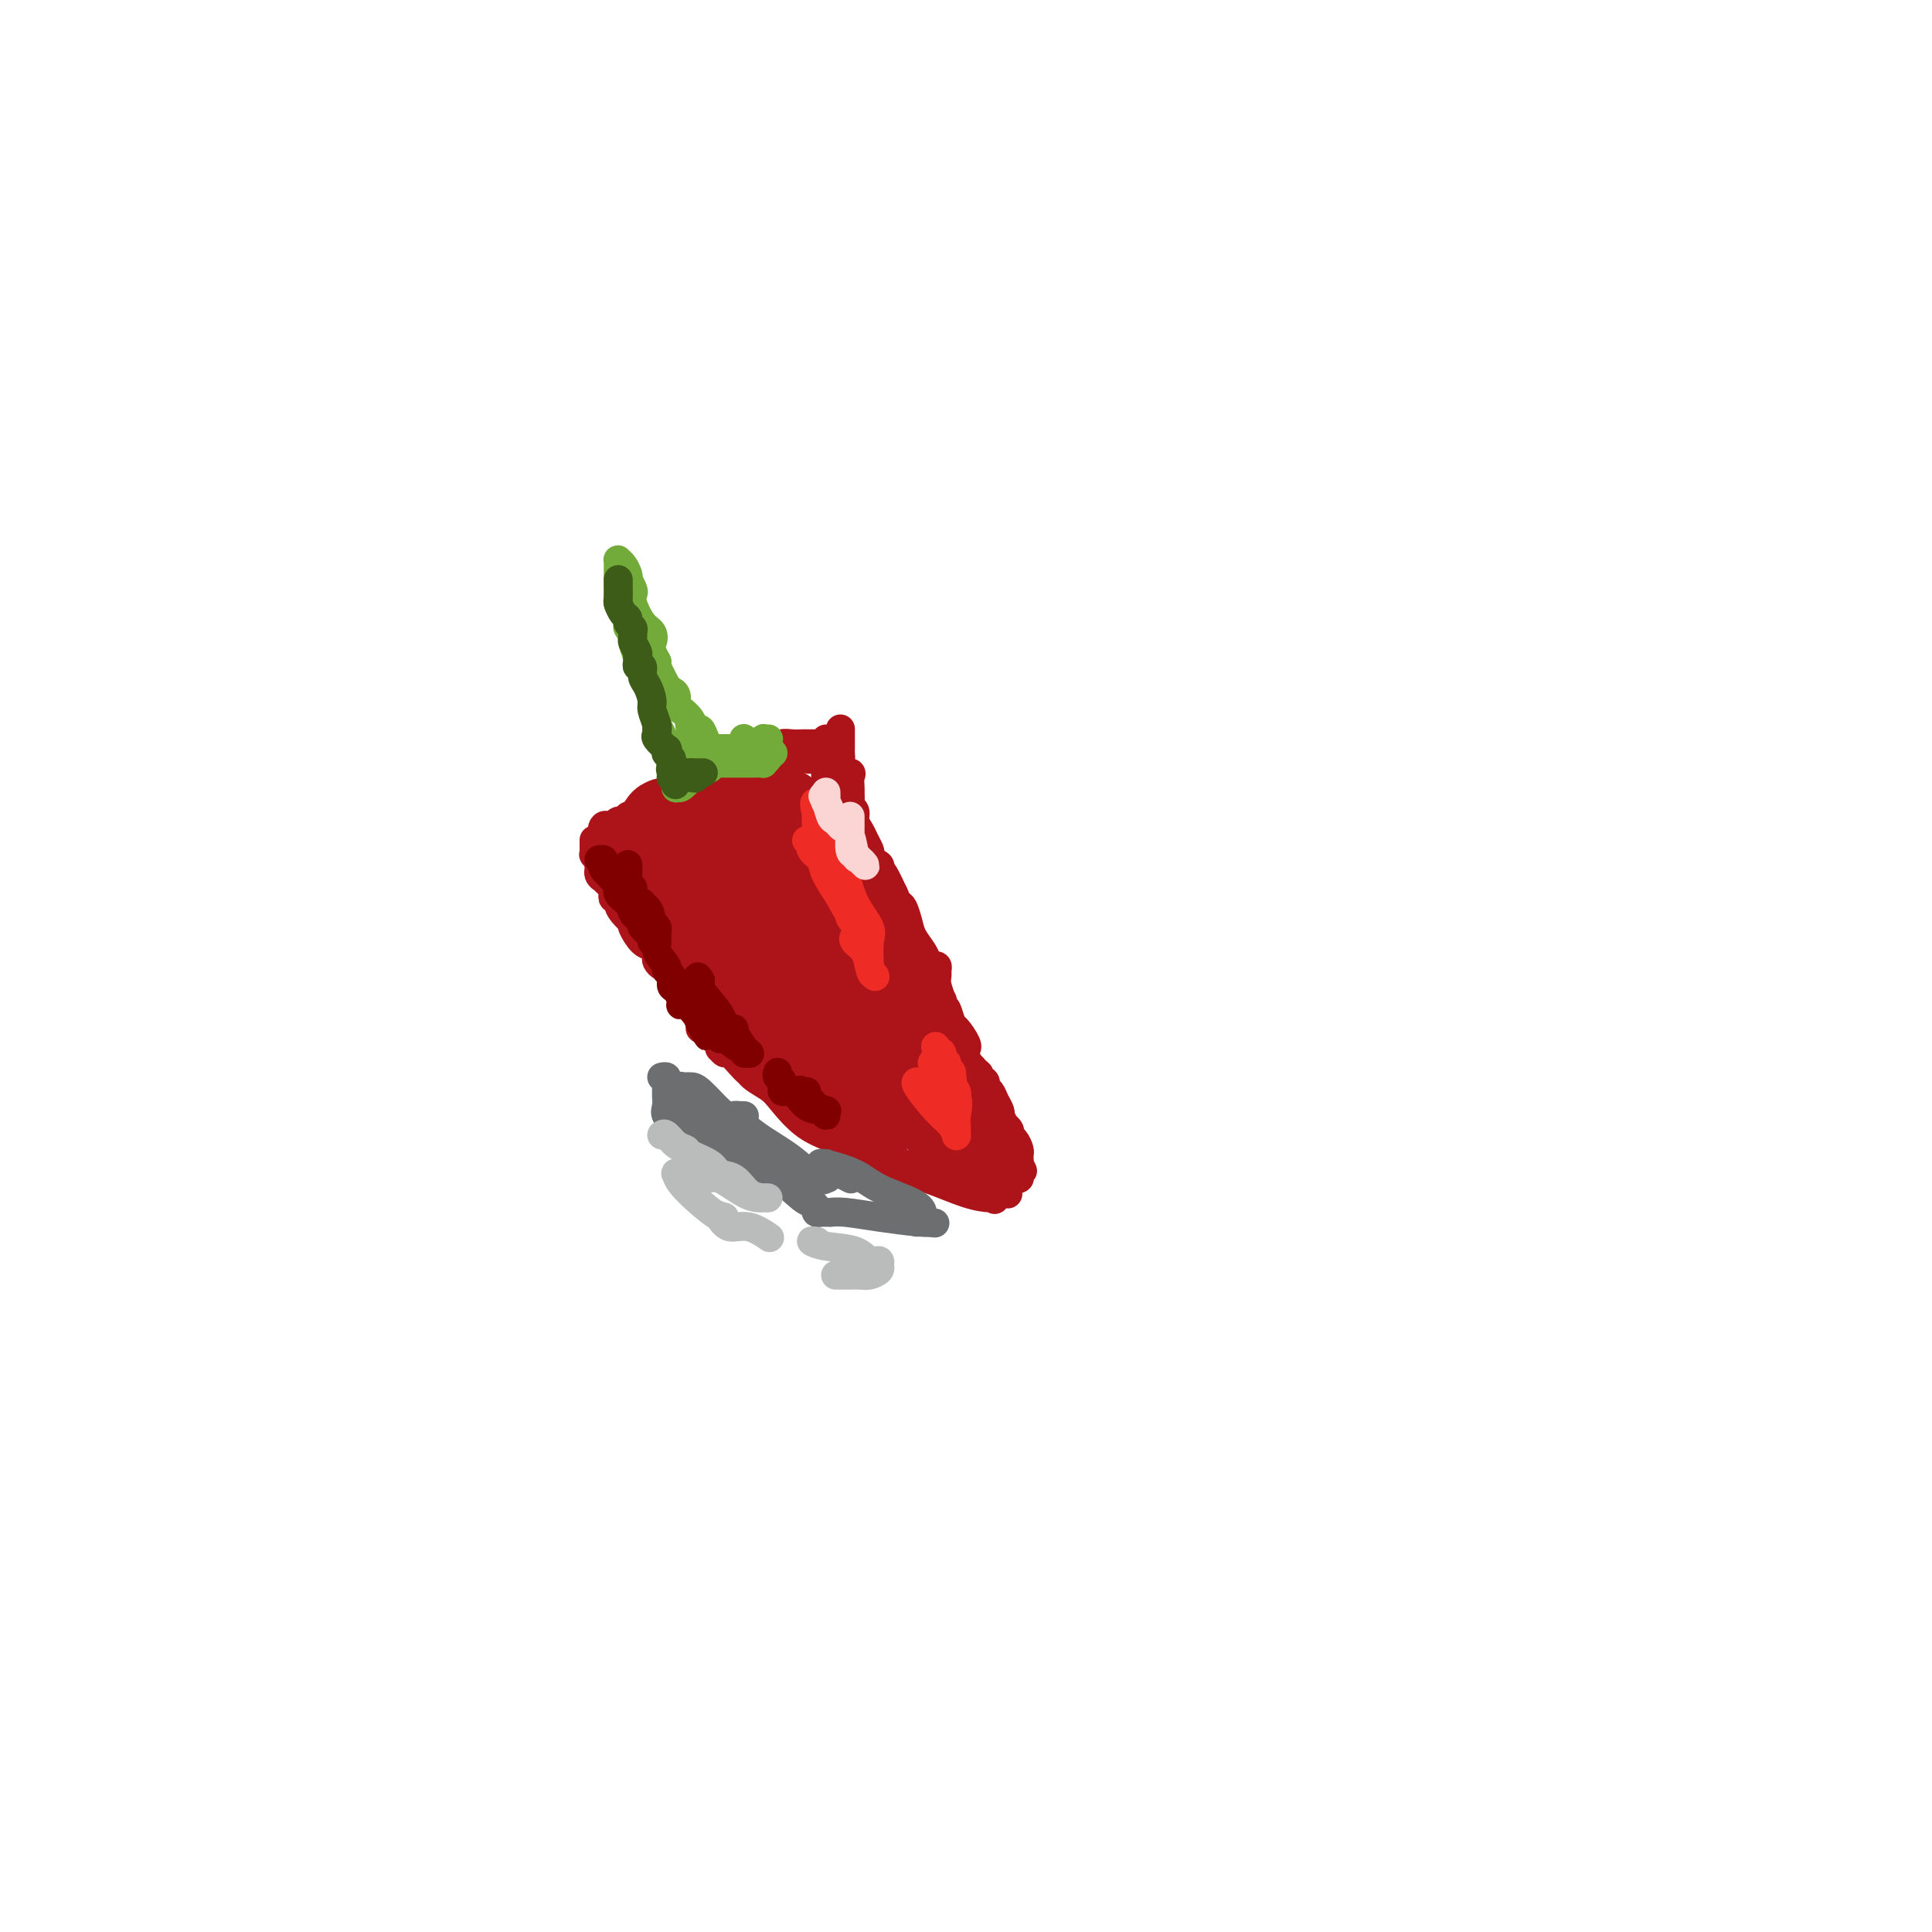 <svg viewBox='0 0 400 400' version='1.1' xmlns='http://www.w3.org/2000/svg' xmlns:xlink='http://www.w3.org/1999/xlink'><g fill='none' stroke='rgb(173,20,25)' stroke-width='6' stroke-linecap='round' stroke-linejoin='round'><path d='M127,176c-0.063,-0.720 -0.127,-1.441 0,-2c0.127,-0.559 0.444,-0.957 1,-1c0.556,-0.043 1.352,0.269 2,0c0.648,-0.269 1.147,-1.119 2,-2c0.853,-0.881 2.059,-1.794 3,-2c0.941,-0.206 1.616,0.295 2,0c0.384,-0.295 0.475,-1.384 1,-2c0.525,-0.616 1.482,-0.758 2,-1c0.518,-0.242 0.596,-0.585 1,-1c0.404,-0.415 1.134,-0.903 2,-1c0.866,-0.097 1.867,0.198 3,0c1.133,-0.198 2.397,-0.889 3,-1c0.603,-0.111 0.546,0.359 1,0c0.454,-0.359 1.419,-1.545 2,-2c0.581,-0.455 0.779,-0.177 1,0c0.221,0.177 0.467,0.255 1,0c0.533,-0.255 1.355,-0.843 2,-1c0.645,-0.157 1.115,0.115 2,0c0.885,-0.115 2.185,-0.619 3,-1c0.815,-0.381 1.146,-0.638 2,-1c0.854,-0.362 2.230,-0.828 3,-1c0.770,-0.172 0.934,-0.049 1,0c0.066,0.049 0.033,0.025 0,0'/><path d='M167,157c4.267,-1.244 1.933,-0.356 1,0c-0.933,0.356 -0.467,0.178 0,0'/><path d='M127,177c0.000,-0.172 0.001,-0.343 0,0c-0.001,0.343 -0.003,1.201 0,2c0.003,0.799 0.013,1.540 0,2c-0.013,0.460 -0.047,0.639 0,1c0.047,0.361 0.176,0.903 1,2c0.824,1.097 2.344,2.750 3,4c0.656,1.250 0.447,2.098 1,3c0.553,0.902 1.866,1.858 3,3c1.134,1.142 2.088,2.469 3,4c0.912,1.531 1.783,3.266 3,5c1.217,1.734 2.782,3.468 4,5c1.218,1.532 2.091,2.861 3,4c0.909,1.139 1.855,2.088 3,3c1.145,0.912 2.488,1.788 3,3c0.512,1.212 0.191,2.761 1,4c0.809,1.239 2.748,2.169 4,3c1.252,0.831 1.817,1.564 3,3c1.183,1.436 2.984,3.577 5,5c2.016,1.423 4.246,2.129 6,3c1.754,0.871 3.030,1.908 5,3c1.970,1.092 4.633,2.239 7,3c2.367,0.761 4.437,1.136 7,2c2.563,0.864 5.618,2.218 8,3c2.382,0.782 4.091,0.991 5,1c0.909,0.009 1.017,-0.183 1,0c-0.017,0.183 -0.158,0.742 0,0c0.158,-0.742 0.617,-2.783 0,-5c-0.617,-2.217 -2.308,-4.608 -4,-7'/><path d='M202,236c-0.500,-2.000 -0.250,-1.000 0,0'/><path d='M171,153c0.002,0.282 0.004,0.565 0,1c-0.004,0.435 -0.015,1.024 0,2c0.015,0.976 0.055,2.339 0,3c-0.055,0.661 -0.205,0.618 0,1c0.205,0.382 0.766,1.187 1,2c0.234,0.813 0.143,1.635 0,2c-0.143,0.365 -0.337,0.274 0,1c0.337,0.726 1.204,2.269 2,3c0.796,0.731 1.520,0.650 2,1c0.480,0.350 0.716,1.129 1,2c0.284,0.871 0.618,1.832 1,3c0.382,1.168 0.814,2.541 1,4c0.186,1.459 0.125,3.003 1,5c0.875,1.997 2.685,4.446 4,6c1.315,1.554 2.134,2.214 3,3c0.866,0.786 1.779,1.697 2,3c0.221,1.303 -0.249,2.997 0,4c0.249,1.003 1.218,1.314 2,2c0.782,0.686 1.378,1.745 2,3c0.622,1.255 1.271,2.705 2,4c0.729,1.295 1.540,2.437 2,4c0.460,1.563 0.570,3.549 1,5c0.430,1.451 1.180,2.366 2,3c0.820,0.634 1.711,0.986 2,2c0.289,1.014 -0.025,2.689 0,4c0.025,1.311 0.388,2.259 1,3c0.612,0.741 1.472,1.277 2,2c0.528,0.723 0.722,1.635 1,2c0.278,0.365 0.639,0.182 1,0'/><path d='M207,233c4.177,7.902 1.119,2.656 0,1c-1.119,-1.656 -0.300,0.276 0,1c0.300,0.724 0.080,0.239 0,0c-0.080,-0.239 -0.022,-0.233 0,0c0.022,0.233 0.006,0.694 0,1c-0.006,0.306 -0.002,0.459 0,1c0.002,0.541 0.000,1.472 0,2c-0.000,0.528 -0.000,0.653 0,1c0.000,0.347 0.000,0.916 0,1c-0.000,0.084 -0.000,-0.317 0,0c0.000,0.317 0.000,1.353 0,2c-0.000,0.647 -0.000,0.905 0,1c0.000,0.095 0.000,0.027 0,0c-0.000,-0.027 -0.000,-0.014 0,0'/><path d='M171,160c0.023,-0.035 0.045,-0.070 0,0c-0.045,0.070 -0.159,0.244 0,1c0.159,0.756 0.591,2.094 1,3c0.409,0.906 0.797,1.381 1,2c0.203,0.619 0.222,1.384 1,3c0.778,1.616 2.316,4.085 3,6c0.684,1.915 0.513,3.277 1,5c0.487,1.723 1.633,3.807 2,5c0.367,1.193 -0.046,1.496 0,2c0.046,0.504 0.551,1.210 1,2c0.449,0.790 0.841,1.664 1,2c0.159,0.336 0.085,0.136 0,0c-0.085,-0.136 -0.181,-0.206 0,0c0.181,0.206 0.639,0.689 1,1c0.361,0.311 0.625,0.451 1,1c0.375,0.549 0.860,1.507 1,2c0.140,0.493 -0.064,0.523 0,1c0.064,0.477 0.398,1.403 1,2c0.602,0.597 1.474,0.866 2,2c0.526,1.134 0.706,3.134 1,4c0.294,0.866 0.703,0.600 1,1c0.297,0.400 0.483,1.467 1,2c0.517,0.533 1.366,0.534 2,1c0.634,0.466 1.053,1.399 1,2c-0.053,0.601 -0.579,0.872 0,2c0.579,1.128 2.263,3.114 3,4c0.737,0.886 0.527,0.670 1,1c0.473,0.330 1.627,1.204 2,2c0.373,0.796 -0.036,1.513 0,2c0.036,0.487 0.518,0.743 1,1'/><path d='M201,222c3.316,5.344 1.607,2.205 1,1c-0.607,-1.205 -0.112,-0.475 0,0c0.112,0.475 -0.158,0.694 0,1c0.158,0.306 0.745,0.699 1,1c0.255,0.301 0.177,0.508 0,1c-0.177,0.492 -0.455,1.267 0,2c0.455,0.733 1.642,1.425 2,2c0.358,0.575 -0.114,1.033 0,2c0.114,0.967 0.815,2.443 1,3c0.185,0.557 -0.147,0.196 0,0c0.147,-0.196 0.772,-0.226 1,0c0.228,0.226 0.060,0.707 0,1c-0.060,0.293 -0.012,0.397 0,1c0.012,0.603 -0.011,1.706 0,2c0.011,0.294 0.055,-0.222 0,0c-0.055,0.222 -0.211,1.183 0,2c0.211,0.817 0.789,1.490 1,2c0.211,0.510 0.057,0.858 0,1c-0.057,0.142 -0.015,0.077 0,0c0.015,-0.077 0.004,-0.165 0,0c-0.004,0.165 -0.002,0.582 0,1'/><path d='M208,245c1.167,3.833 0.583,1.917 0,0'/><path d='M131,177c0.046,-0.166 0.091,-0.332 0,0c-0.091,0.332 -0.320,1.162 0,2c0.320,0.838 1.188,1.686 2,2c0.812,0.314 1.567,0.095 2,1c0.433,0.905 0.542,2.932 1,4c0.458,1.068 1.264,1.175 2,2c0.736,0.825 1.401,2.368 2,3c0.599,0.632 1.131,0.354 2,1c0.869,0.646 2.075,2.215 3,3c0.925,0.785 1.568,0.784 2,1c0.432,0.216 0.653,0.647 1,1c0.347,0.353 0.821,0.627 1,1c0.179,0.373 0.064,0.846 1,2c0.936,1.154 2.924,2.991 4,4c1.076,1.009 1.241,1.191 1,1c-0.241,-0.191 -0.887,-0.757 -1,-1c-0.113,-0.243 0.307,-0.165 -1,-2c-1.307,-1.835 -4.342,-5.583 -6,-8c-1.658,-2.417 -1.939,-3.504 -3,-5c-1.061,-1.496 -2.901,-3.403 -4,-5c-1.099,-1.597 -1.457,-2.885 -2,-4c-0.543,-1.115 -1.272,-2.058 -2,-3'/><path d='M136,177c-3.011,-4.117 -1.539,-0.908 -1,0c0.539,0.908 0.144,-0.484 0,-1c-0.144,-0.516 -0.037,-0.154 0,0c0.037,0.154 0.005,0.102 0,1c-0.005,0.898 0.016,2.748 1,5c0.984,2.252 2.932,4.906 4,7c1.068,2.094 1.257,3.628 2,5c0.743,1.372 2.039,2.584 3,4c0.961,1.416 1.586,3.038 2,4c0.414,0.962 0.618,1.263 1,2c0.382,0.737 0.941,1.909 1,3c0.059,1.091 -0.382,2.102 0,3c0.382,0.898 1.586,1.685 2,2c0.414,0.315 0.039,0.160 0,0c-0.039,-0.160 0.260,-0.323 0,-1c-0.260,-0.677 -1.079,-1.866 -2,-4c-0.921,-2.134 -1.943,-5.213 -4,-8c-2.057,-2.787 -5.149,-5.283 -7,-8c-1.851,-2.717 -2.460,-5.655 -3,-7c-0.540,-1.345 -1.011,-1.099 -1,-1c0.011,0.099 0.506,0.049 1,0'/><path d='M135,183c-2.448,-4.264 -0.568,-0.426 1,2c1.568,2.426 2.823,3.438 5,6c2.177,2.562 5.277,6.673 8,9c2.723,2.327 5.068,2.869 7,4c1.932,1.131 3.450,2.852 5,4c1.550,1.148 3.133,1.723 4,2c0.867,0.277 1.017,0.256 1,0c-0.017,-0.256 -0.201,-0.748 0,-1c0.201,-0.252 0.786,-0.263 1,-1c0.214,-0.737 0.058,-2.198 0,-3c-0.058,-0.802 -0.016,-0.943 0,-1c0.016,-0.057 0.008,-0.028 0,0'/></g>
<g fill='none' stroke='rgb(173,20,25)' stroke-width='20' stroke-linecap='round' stroke-linejoin='round'><path d='M162,172c0.058,-0.419 0.115,-0.838 0,-1c-0.115,-0.162 -0.403,-0.067 -1,0c-0.597,0.067 -1.504,0.107 -2,0c-0.496,-0.107 -0.579,-0.362 -1,0c-0.421,0.362 -1.178,1.341 -2,2c-0.822,0.659 -1.709,0.999 -2,1c-0.291,0.001 0.013,-0.337 0,0c-0.013,0.337 -0.344,1.348 -1,2c-0.656,0.652 -1.637,0.945 -2,1c-0.363,0.055 -0.107,-0.129 0,0c0.107,0.129 0.066,0.570 0,1c-0.066,0.430 -0.158,0.847 0,1c0.158,0.153 0.567,0.041 1,0c0.433,-0.041 0.890,-0.010 1,0c0.110,0.010 -0.128,0.000 0,0c0.128,-0.000 0.622,0.010 1,0c0.378,-0.010 0.639,-0.040 1,0c0.361,0.040 0.823,0.148 1,0c0.177,-0.148 0.068,-0.554 0,-1c-0.068,-0.446 -0.094,-0.931 0,-1c0.094,-0.069 0.307,0.280 0,0c-0.307,-0.280 -1.134,-1.188 -2,-2c-0.866,-0.812 -1.772,-1.526 -3,-2c-1.228,-0.474 -2.780,-0.707 -4,-1c-1.220,-0.293 -2.110,-0.647 -3,-1'/><path d='M144,171c-2.330,-0.602 -3.156,-0.106 -4,0c-0.844,0.106 -1.706,-0.176 -2,0c-0.294,0.176 -0.021,0.810 0,1c0.021,0.190 -0.211,-0.065 0,1c0.211,1.065 0.865,3.448 1,4c0.135,0.552 -0.248,-0.728 1,0c1.248,0.728 4.127,3.463 6,5c1.873,1.537 2.741,1.876 3,2c0.259,0.124 -0.089,0.033 0,0c0.089,-0.033 0.616,-0.009 1,0c0.384,0.009 0.625,0.002 1,0c0.375,-0.002 0.884,-0.001 1,0c0.116,0.001 -0.161,0.000 0,0c0.161,-0.000 0.760,-0.000 1,0c0.240,0.000 0.120,0.000 0,0'/><path d='M161,169c0.425,-0.003 0.849,-0.007 1,0c0.151,0.007 0.028,0.024 0,0c-0.028,-0.024 0.038,-0.091 0,0c-0.038,0.091 -0.179,0.339 0,1c0.179,0.661 0.677,1.733 1,3c0.323,1.267 0.471,2.727 1,4c0.529,1.273 1.438,2.360 2,5c0.562,2.640 0.778,6.834 1,9c0.222,2.166 0.451,2.305 1,3c0.549,0.695 1.417,1.948 2,3c0.583,1.052 0.880,1.904 1,3c0.120,1.096 0.062,2.435 0,3c-0.062,0.565 -0.128,0.354 0,1c0.128,0.646 0.450,2.148 1,3c0.550,0.852 1.328,1.055 2,2c0.672,0.945 1.236,2.634 2,4c0.764,1.366 1.726,2.410 2,3c0.274,0.590 -0.139,0.726 0,1c0.139,0.274 0.830,0.687 1,1c0.170,0.313 -0.181,0.527 0,1c0.181,0.473 0.895,1.204 2,2c1.105,0.796 2.601,1.656 3,2c0.399,0.344 -0.301,0.172 -1,0'/><path d='M183,223c1.635,2.431 0.224,0.507 -1,-1c-1.224,-1.507 -2.261,-2.598 -3,-4c-0.739,-1.402 -1.180,-3.114 -2,-4c-0.820,-0.886 -2.019,-0.946 -3,-2c-0.981,-1.054 -1.744,-3.101 -2,-4c-0.256,-0.899 -0.005,-0.649 0,-1c0.005,-0.351 -0.236,-1.302 -1,-2c-0.764,-0.698 -2.050,-1.144 -3,-2c-0.950,-0.856 -1.565,-2.123 -2,-3c-0.435,-0.877 -0.690,-1.363 -1,-2c-0.310,-0.637 -0.675,-1.424 -1,-2c-0.325,-0.576 -0.612,-0.942 -1,-1c-0.388,-0.058 -0.878,0.191 -1,0c-0.122,-0.191 0.125,-0.821 0,-1c-0.125,-0.179 -0.621,0.092 -1,0c-0.379,-0.092 -0.641,-0.547 -1,-1c-0.359,-0.453 -0.814,-0.903 -1,-1c-0.186,-0.097 -0.102,0.161 0,0c0.102,-0.161 0.224,-0.740 0,-1c-0.224,-0.260 -0.792,-0.199 -1,0c-0.208,0.199 -0.056,0.538 0,1c0.056,0.462 0.015,1.047 0,2c-0.015,0.953 -0.004,2.272 0,3c0.004,0.728 0.002,0.864 0,1'/><path d='M158,198c-0.220,1.095 -0.270,0.831 0,1c0.270,0.169 0.860,0.770 1,1c0.140,0.230 -0.169,0.089 0,0c0.169,-0.089 0.815,-0.125 1,0c0.185,0.125 -0.091,0.410 0,1c0.091,0.590 0.551,1.485 1,2c0.449,0.515 0.889,0.650 1,1c0.111,0.350 -0.106,0.915 0,1c0.106,0.085 0.535,-0.309 1,0c0.465,0.309 0.965,1.321 1,2c0.035,0.679 -0.397,1.026 0,1c0.397,-0.026 1.622,-0.424 2,0c0.378,0.424 -0.092,1.669 0,2c0.092,0.331 0.746,-0.253 1,0c0.254,0.253 0.107,1.342 0,2c-0.107,0.658 -0.174,0.883 0,1c0.174,0.117 0.589,0.125 1,0c0.411,-0.125 0.816,-0.382 1,0c0.184,0.382 0.146,1.405 0,2c-0.146,0.595 -0.399,0.764 0,1c0.399,0.236 1.449,0.540 2,1c0.551,0.460 0.603,1.076 1,2c0.397,0.924 1.140,2.156 2,3c0.860,0.844 1.839,1.298 3,2c1.161,0.702 2.505,1.650 3,2c0.495,0.350 0.141,0.100 0,0c-0.141,-0.100 -0.071,-0.050 0,0'/><path d='M180,226c3.423,4.152 0.982,0.532 0,-1c-0.982,-1.532 -0.503,-0.978 -1,-1c-0.497,-0.022 -1.970,-0.622 -3,-1c-1.030,-0.378 -1.619,-0.535 -2,-1c-0.381,-0.465 -0.555,-1.237 -1,-2c-0.445,-0.763 -1.162,-1.518 -2,-2c-0.838,-0.482 -1.798,-0.692 -2,-1c-0.202,-0.308 0.352,-0.713 0,-1c-0.352,-0.287 -1.612,-0.457 -2,-1c-0.388,-0.543 0.095,-1.459 0,-2c-0.095,-0.541 -0.767,-0.707 -1,-1c-0.233,-0.293 -0.028,-0.712 0,-1c0.028,-0.288 -0.121,-0.446 -1,-1c-0.879,-0.554 -2.487,-1.506 -3,-2c-0.513,-0.494 0.070,-0.531 0,-1c-0.070,-0.469 -0.793,-1.370 -1,-2c-0.207,-0.630 0.102,-0.989 0,-1c-0.102,-0.011 -0.615,0.327 -1,0c-0.385,-0.327 -0.642,-1.319 -1,-2c-0.358,-0.681 -0.817,-1.052 -1,-1c-0.183,0.052 -0.092,0.526 0,1'/><path d='M158,202c-3.434,-3.719 -1.018,-1.017 0,1c1.018,2.017 0.639,3.348 1,4c0.361,0.652 1.464,0.623 2,1c0.536,0.377 0.507,1.158 1,2c0.493,0.842 1.508,1.745 2,2c0.492,0.255 0.459,-0.139 1,0c0.541,0.139 1.654,0.811 2,1c0.346,0.189 -0.076,-0.103 0,0c0.076,0.103 0.650,0.602 1,1c0.350,0.398 0.476,0.694 1,1c0.524,0.306 1.446,0.622 2,1c0.554,0.378 0.740,0.819 1,1c0.260,0.181 0.596,0.104 1,0c0.404,-0.104 0.878,-0.234 1,0c0.122,0.234 -0.107,0.833 0,1c0.107,0.167 0.550,-0.099 1,0c0.450,0.099 0.908,0.562 1,1c0.092,0.438 -0.182,0.849 0,1c0.182,0.151 0.818,0.041 1,0c0.182,-0.041 -0.091,-0.012 0,0c0.091,0.012 0.545,0.006 1,0'/><path d='M178,220c2.331,1.226 1.157,0.292 1,0c-0.157,-0.292 0.701,0.057 1,0c0.299,-0.057 0.039,-0.520 0,-1c-0.039,-0.480 0.144,-0.978 0,-2c-0.144,-1.022 -0.616,-2.569 -1,-4c-0.384,-1.431 -0.680,-2.746 -1,-4c-0.320,-1.254 -0.664,-2.447 -1,-4c-0.336,-1.553 -0.663,-3.467 -1,-5c-0.337,-1.533 -0.683,-2.685 -1,-4c-0.317,-1.315 -0.606,-2.793 -1,-4c-0.394,-1.207 -0.892,-2.142 -1,-3c-0.108,-0.858 0.173,-1.639 0,-2c-0.173,-0.361 -0.801,-0.301 -1,0c-0.199,0.301 0.029,0.844 0,1c-0.029,0.156 -0.316,-0.073 0,1c0.316,1.073 1.233,3.450 2,5c0.767,1.550 1.383,2.275 2,3'/><path d='M176,197c0.719,1.829 1.016,2.400 1,3c-0.016,0.600 -0.346,1.228 0,2c0.346,0.772 1.368,1.688 2,2c0.632,0.312 0.873,0.020 1,0c0.127,-0.020 0.141,0.233 0,1c-0.141,0.767 -0.437,2.048 0,3c0.437,0.952 1.607,1.574 2,2c0.393,0.426 0.011,0.655 0,1c-0.011,0.345 0.351,0.804 1,1c0.649,0.196 1.585,0.129 2,1c0.415,0.871 0.310,2.681 1,4c0.690,1.319 2.174,2.146 3,3c0.826,0.854 0.995,1.734 1,2c0.005,0.266 -0.152,-0.082 0,0c0.152,0.082 0.614,0.596 1,1c0.386,0.404 0.696,0.699 1,1c0.304,0.301 0.600,0.608 1,1c0.400,0.392 0.903,0.869 1,1c0.097,0.131 -0.212,-0.084 0,0c0.212,0.084 0.943,0.466 1,1c0.057,0.534 -0.562,1.221 0,2c0.562,0.779 2.303,1.651 3,2c0.697,0.349 0.348,0.174 0,0'/></g>
<g fill='none' stroke='rgb(173,20,25)' stroke-width='6' stroke-linecap='round' stroke-linejoin='round'><path d='M162,212c-0.014,-0.008 -0.027,-0.016 0,0c0.027,0.016 0.095,0.055 0,0c-0.095,-0.055 -0.351,-0.205 -1,0c-0.649,0.205 -1.690,0.766 -2,1c-0.310,0.234 0.112,0.143 0,0c-0.112,-0.143 -0.759,-0.337 -1,0c-0.241,0.337 -0.076,1.203 0,2c0.076,0.797 0.063,1.523 0,2c-0.063,0.477 -0.175,0.706 0,1c0.175,0.294 0.635,0.653 1,1c0.365,0.347 0.633,0.682 1,1c0.367,0.318 0.834,0.620 1,1c0.166,0.380 0.031,0.838 0,1c-0.031,0.162 0.043,0.028 0,0c-0.043,-0.028 -0.202,0.049 0,0c0.202,-0.049 0.764,-0.223 1,0c0.236,0.223 0.146,0.843 0,1c-0.146,0.157 -0.347,-0.150 0,0c0.347,0.150 1.242,0.757 2,1c0.758,0.243 1.379,0.121 2,0'/><path d='M166,224c1.173,1.326 0.105,1.141 0,1c-0.105,-0.141 0.752,-0.238 1,0c0.248,0.238 -0.114,0.813 0,1c0.114,0.187 0.703,-0.012 1,0c0.297,0.012 0.300,0.236 1,1c0.700,0.764 2.096,2.069 3,3c0.904,0.931 1.316,1.488 2,2c0.684,0.512 1.640,0.977 2,1c0.360,0.023 0.125,-0.397 0,0c-0.125,0.397 -0.140,1.612 0,2c0.140,0.388 0.436,-0.050 1,0c0.564,0.050 1.397,0.588 2,1c0.603,0.412 0.975,0.697 1,1c0.025,0.303 -0.296,0.625 0,1c0.296,0.375 1.209,0.804 2,1c0.791,0.196 1.458,0.161 2,0c0.542,-0.161 0.958,-0.446 1,0c0.042,0.446 -0.291,1.622 0,2c0.291,0.378 1.205,-0.043 2,0c0.795,0.043 1.470,0.551 2,1c0.530,0.449 0.916,0.838 1,1c0.084,0.162 -0.132,0.095 0,0c0.132,-0.095 0.612,-0.218 2,0c1.388,0.218 3.682,0.777 5,1c1.318,0.223 1.659,0.112 2,0'/><path d='M199,244c2.893,0.773 1.626,0.205 1,0c-0.626,-0.205 -0.610,-0.046 0,0c0.610,0.046 1.814,-0.021 2,0c0.186,0.021 -0.647,0.130 -1,0c-0.353,-0.130 -0.225,-0.499 -1,-1c-0.775,-0.501 -2.453,-1.136 -4,-2c-1.547,-0.864 -2.964,-1.958 -4,-3c-1.036,-1.042 -1.692,-2.030 -3,-3c-1.308,-0.970 -3.268,-1.920 -5,-3c-1.732,-1.080 -3.236,-2.291 -4,-3c-0.764,-0.709 -0.790,-0.917 -1,-1c-0.210,-0.083 -0.605,-0.042 -1,0'/><path d='M178,228c-3.765,-2.539 -1.178,-0.887 0,0c1.178,0.887 0.946,1.008 1,1c0.054,-0.008 0.393,-0.146 1,0c0.607,0.146 1.483,0.575 2,1c0.517,0.425 0.675,0.846 1,1c0.325,0.154 0.818,0.041 1,0c0.182,-0.041 0.052,-0.012 0,0c-0.052,0.012 -0.026,0.006 0,0'/><path d='M174,151c-0.000,0.024 -0.000,0.048 0,0c0.000,-0.048 0.000,-0.167 0,0c-0.000,0.167 -0.000,0.622 0,1c0.000,0.378 0.001,0.681 0,1c-0.001,0.319 -0.002,0.653 0,1c0.002,0.347 0.008,0.705 0,1c-0.008,0.295 -0.030,0.526 0,1c0.030,0.474 0.113,1.191 0,2c-0.113,0.809 -0.423,1.709 0,2c0.423,0.291 1.577,-0.029 2,0c0.423,0.029 0.114,0.407 0,1c-0.114,0.593 -0.031,1.402 0,2c0.031,0.598 0.012,0.986 0,1c-0.012,0.014 -0.018,-0.344 0,0c0.018,0.344 0.060,1.391 0,2c-0.060,0.609 -0.224,0.782 0,1c0.224,0.218 0.834,0.482 1,1c0.166,0.518 -0.113,1.291 0,2c0.113,0.709 0.617,1.356 1,2c0.383,0.644 0.646,1.286 1,2c0.354,0.714 0.799,1.502 1,2c0.201,0.498 0.158,0.708 0,1c-0.158,0.292 -0.433,0.668 0,1c0.433,0.332 1.572,0.622 2,1c0.428,0.378 0.146,0.844 0,1c-0.146,0.156 -0.155,0.004 0,0c0.155,-0.004 0.473,0.142 1,1c0.527,0.858 1.264,2.429 2,4'/><path d='M185,185c1.189,2.492 0.163,1.223 0,1c-0.163,-0.223 0.537,0.601 1,1c0.463,0.399 0.687,0.372 1,1c0.313,0.628 0.713,1.909 1,3c0.287,1.091 0.459,1.990 1,3c0.541,1.010 1.451,2.130 2,3c0.549,0.870 0.736,1.490 1,2c0.264,0.510 0.606,0.912 1,1c0.394,0.088 0.841,-0.137 1,0c0.159,0.137 0.029,0.634 0,1c-0.029,0.366 0.044,0.599 0,1c-0.044,0.401 -0.205,0.970 0,2c0.205,1.030 0.776,2.522 1,3c0.224,0.478 0.100,-0.057 0,0c-0.100,0.057 -0.177,0.705 0,1c0.177,0.295 0.608,0.237 1,1c0.392,0.763 0.747,2.347 1,3c0.253,0.653 0.406,0.376 1,1c0.594,0.624 1.629,2.148 2,3c0.371,0.852 0.079,1.033 0,1c-0.079,-0.033 0.056,-0.278 0,0c-0.056,0.278 -0.302,1.079 0,2c0.302,0.921 1.151,1.960 2,3'/><path d='M202,222c2.874,5.963 1.558,2.371 1,1c-0.558,-1.371 -0.357,-0.519 0,0c0.357,0.519 0.870,0.706 1,1c0.130,0.294 -0.123,0.696 0,1c0.123,0.304 0.620,0.510 1,1c0.380,0.490 0.642,1.263 1,2c0.358,0.737 0.813,1.436 1,2c0.187,0.564 0.107,0.991 0,1c-0.107,0.009 -0.240,-0.401 0,0c0.240,0.401 0.852,1.612 1,2c0.148,0.388 -0.167,-0.047 0,0c0.167,0.047 0.815,0.577 1,1c0.185,0.423 -0.094,0.741 0,1c0.094,0.259 0.561,0.461 1,1c0.439,0.539 0.850,1.415 1,2c0.150,0.585 0.040,0.878 0,1c-0.040,0.122 -0.011,0.074 0,0c0.011,-0.074 0.003,-0.174 0,0c-0.003,0.174 -0.001,0.621 0,1c0.001,0.379 0.000,0.689 0,1'/><path d='M211,241c1.391,2.891 0.369,0.617 0,0c-0.369,-0.617 -0.084,0.423 0,1c0.084,0.577 -0.033,0.690 0,1c0.033,0.310 0.215,0.815 0,1c-0.215,0.185 -0.827,0.050 -1,0c-0.173,-0.050 0.094,-0.013 0,0c-0.094,0.013 -0.547,0.004 -1,0c-0.453,-0.004 -0.905,-0.001 -1,0c-0.095,0.001 0.167,0.000 0,0c-0.167,-0.000 -0.762,-0.000 -1,0c-0.238,0.000 -0.119,0.000 0,0'/><path d='M207,244c-0.494,0.463 0.271,0.121 0,0c-0.271,-0.121 -1.579,-0.022 -2,0c-0.421,0.022 0.045,-0.033 0,0c-0.045,0.033 -0.600,0.153 -1,0c-0.400,-0.153 -0.646,-0.580 -1,-1c-0.354,-0.420 -0.815,-0.834 -1,-1c-0.185,-0.166 -0.092,-0.083 0,0'/><path d='M123,174c0.000,-0.080 0.000,-0.161 0,0c-0.000,0.161 -0.001,0.563 0,1c0.001,0.437 0.004,0.907 0,1c-0.004,0.093 -0.016,-0.193 0,0c0.016,0.193 0.061,0.865 0,1c-0.061,0.135 -0.227,-0.266 0,0c0.227,0.266 0.848,1.199 1,2c0.152,0.801 -0.166,1.472 0,2c0.166,0.528 0.815,0.915 1,1c0.185,0.085 -0.095,-0.131 0,0c0.095,0.131 0.565,0.609 1,1c0.435,0.391 0.834,0.696 1,1c0.166,0.304 0.099,0.609 0,1c-0.099,0.391 -0.229,0.869 0,1c0.229,0.131 0.818,-0.084 1,0c0.182,0.084 -0.044,0.468 0,1c0.044,0.532 0.357,1.211 1,2c0.643,0.789 1.615,1.689 2,2c0.385,0.311 0.184,0.034 0,0c-0.184,-0.034 -0.350,0.176 0,1c0.350,0.824 1.217,2.262 2,3c0.783,0.738 1.481,0.776 2,1c0.519,0.224 0.859,0.633 1,1c0.141,0.367 0.084,0.693 0,1c-0.084,0.307 -0.195,0.597 0,1c0.195,0.403 0.696,0.920 1,1c0.304,0.080 0.411,-0.278 1,0c0.589,0.278 1.658,1.190 2,2c0.342,0.810 -0.045,1.517 0,2c0.045,0.483 0.523,0.741 1,1'/><path d='M141,205c2.566,3.587 0.480,0.553 0,0c-0.480,-0.553 0.646,1.375 1,2c0.354,0.625 -0.063,-0.054 0,0c0.063,0.054 0.605,0.840 1,1c0.395,0.160 0.641,-0.307 1,0c0.359,0.307 0.830,1.387 1,2c0.170,0.613 0.038,0.758 0,1c-0.038,0.242 0.018,0.580 0,1c-0.018,0.420 -0.111,0.920 0,1c0.111,0.080 0.425,-0.262 1,0c0.575,0.262 1.410,1.126 2,2c0.590,0.874 0.934,1.756 1,2c0.066,0.244 -0.147,-0.151 0,0c0.147,0.151 0.655,0.850 1,1c0.345,0.150 0.526,-0.247 1,0c0.474,0.247 1.241,1.138 2,2c0.759,0.862 1.509,1.694 2,2c0.491,0.306 0.723,0.086 1,0c0.277,-0.086 0.598,-0.037 1,0c0.402,0.037 0.886,0.062 1,0c0.114,-0.062 -0.141,-0.213 0,0c0.141,0.213 0.677,0.789 2,1c1.323,0.211 3.433,0.057 5,0c1.567,-0.057 2.591,-0.016 3,0c0.409,0.016 0.205,0.008 0,0'/><path d='M127,171c-0.326,0.039 -0.652,0.078 -1,0c-0.348,-0.078 -0.717,-0.274 -1,0c-0.283,0.274 -0.479,1.017 0,1c0.479,-0.017 1.634,-0.793 2,-1c0.366,-0.207 -0.058,0.155 0,0c0.058,-0.155 0.598,-0.826 1,-1c0.402,-0.174 0.665,0.150 1,0c0.335,-0.150 0.741,-0.774 1,-1c0.259,-0.226 0.372,-0.054 1,0c0.628,0.054 1.769,-0.010 2,0c0.231,0.010 -0.450,0.093 0,0c0.450,-0.093 2.032,-0.363 3,-1c0.968,-0.637 1.323,-1.642 2,-2c0.677,-0.358 1.678,-0.068 2,0c0.322,0.068 -0.033,-0.087 0,0c0.033,0.087 0.456,0.416 1,0c0.544,-0.416 1.210,-1.575 2,-2c0.790,-0.425 1.703,-0.114 2,0c0.297,0.114 -0.024,0.030 0,0c0.024,-0.030 0.391,-0.008 1,0c0.609,0.008 1.460,0.002 2,0c0.540,-0.002 0.770,-0.001 1,0'/><path d='M149,164c3.525,-1.309 1.337,-1.083 1,-1c-0.337,0.083 1.179,0.022 2,0c0.821,-0.022 0.949,-0.006 1,0c0.051,0.006 0.026,0.003 0,0'/><path d='M169,154c-0.328,-0.001 -0.656,-0.001 -1,0c-0.344,0.001 -0.705,0.004 -1,0c-0.295,-0.004 -0.526,-0.015 -1,0c-0.474,0.015 -1.193,0.055 -2,0c-0.807,-0.055 -1.704,-0.207 -2,0c-0.296,0.207 0.008,0.773 0,1c-0.008,0.227 -0.328,0.116 -1,0c-0.672,-0.116 -1.696,-0.237 -2,0c-0.304,0.237 0.112,0.832 0,1c-0.112,0.168 -0.751,-0.091 -1,0c-0.249,0.091 -0.108,0.532 0,1c0.108,0.468 0.183,0.961 0,1c-0.183,0.039 -0.624,-0.378 -1,0c-0.376,0.378 -0.688,1.552 -1,2c-0.312,0.448 -0.623,0.171 -1,0c-0.377,-0.171 -0.820,-0.235 -1,0c-0.180,0.235 -0.097,0.771 0,1c0.097,0.229 0.208,0.152 0,0c-0.208,-0.152 -0.735,-0.381 -1,0c-0.265,0.381 -0.267,1.370 -1,2c-0.733,0.630 -2.197,0.900 -3,1c-0.803,0.100 -0.944,0.028 -1,0c-0.056,-0.028 -0.028,-0.014 0,0'/><path d='M140,186c0.002,-0.138 0.005,-0.276 0,0c-0.005,0.276 -0.016,0.967 0,2c0.016,1.033 0.059,2.407 1,4c0.941,1.593 2.780,3.404 4,5c1.220,1.596 1.821,2.978 3,5c1.179,2.022 2.937,4.684 4,6c1.063,1.316 1.431,1.284 2,2c0.569,0.716 1.340,2.178 2,3c0.660,0.822 1.210,1.005 2,2c0.790,0.995 1.820,2.803 3,4c1.180,1.197 2.510,1.784 3,2c0.490,0.216 0.140,0.062 0,0c-0.140,-0.062 -0.070,-0.031 0,0'/></g>
<g fill='none' stroke='rgb(238,43,36)' stroke-width='6' stroke-linecap='round' stroke-linejoin='round'><path d='M167,174c0.509,-0.156 1.019,-0.312 1,0c-0.019,0.312 -0.566,1.094 0,2c0.566,0.906 2.247,1.938 3,3c0.753,1.062 0.579,2.154 1,3c0.421,0.846 1.436,1.446 2,2c0.564,0.554 0.676,1.062 1,2c0.324,0.938 0.861,2.308 1,3c0.139,0.692 -0.119,0.707 0,1c0.119,0.293 0.615,0.863 1,1c0.385,0.137 0.659,-0.160 1,0c0.341,0.160 0.750,0.777 1,1c0.250,0.223 0.341,0.053 0,0c-0.341,-0.053 -1.114,0.012 -2,-1c-0.886,-1.012 -1.883,-3.099 -3,-5c-1.117,-1.901 -2.352,-3.614 -3,-5c-0.648,-1.386 -0.710,-2.446 -1,-3c-0.290,-0.554 -0.810,-0.603 -1,-1c-0.190,-0.397 -0.051,-1.143 0,-2c0.051,-0.857 0.014,-1.826 0,-2c-0.014,-0.174 -0.004,0.448 0,0c0.004,-0.448 0.001,-1.967 0,-3c-0.001,-1.033 -0.000,-1.581 0,-2c0.000,-0.419 0.000,-0.710 0,-1'/><path d='M169,167c-0.433,-1.953 -0.515,0.163 0,1c0.515,0.837 1.626,0.395 2,1c0.374,0.605 0.009,2.258 0,3c-0.009,0.742 0.337,0.573 1,1c0.663,0.427 1.642,1.449 2,2c0.358,0.551 0.095,0.632 0,1c-0.095,0.368 -0.023,1.023 0,1c0.023,-0.023 -0.003,-0.724 0,-1c0.003,-0.276 0.037,-0.128 0,0c-0.037,0.128 -0.143,0.234 0,1c0.143,0.766 0.536,2.191 1,4c0.464,1.809 1.001,4.000 2,6c0.999,2.000 2.461,3.808 3,5c0.539,1.192 0.154,1.769 0,3c-0.154,1.231 -0.077,3.115 0,5'/><path d='M180,200c0.212,1.669 0.743,1.842 1,2c0.257,0.158 0.240,0.301 0,0c-0.240,-0.301 -0.702,-1.047 -1,-2c-0.298,-0.953 -0.434,-2.112 -1,-3c-0.566,-0.888 -1.564,-1.506 -2,-2c-0.436,-0.494 -0.310,-0.864 0,-1c0.310,-0.136 0.803,-0.039 1,0c0.197,0.039 0.099,0.019 0,0'/><path d='M190,224c0.099,0.019 0.198,0.037 0,0c-0.198,-0.037 -0.694,-0.130 0,1c0.694,1.130 2.578,3.481 4,5c1.422,1.519 2.381,2.204 3,3c0.619,0.796 0.897,1.701 1,2c0.103,0.299 0.030,-0.010 0,0c-0.030,0.010 -0.019,0.337 0,0c0.019,-0.337 0.045,-1.340 0,-2c-0.045,-0.660 -0.160,-0.976 0,-2c0.160,-1.024 0.596,-2.754 0,-4c-0.596,-1.246 -2.225,-2.007 -3,-3c-0.775,-0.993 -0.697,-2.217 -1,-3c-0.303,-0.783 -0.985,-1.126 -1,-1c-0.015,0.126 0.639,0.722 1,1c0.361,0.278 0.429,0.237 1,1c0.571,0.763 1.646,2.330 2,3c0.354,0.670 -0.013,0.442 0,0c0.013,-0.442 0.406,-1.098 0,-2c-0.406,-0.902 -1.609,-2.051 -2,-3c-0.391,-0.949 0.031,-1.700 0,-2c-0.031,-0.300 -0.516,-0.150 -1,0'/><path d='M194,218c-0.507,-2.446 -0.275,-1.059 0,0c0.275,1.059 0.595,1.792 1,2c0.405,0.208 0.897,-0.110 1,0c0.103,0.110 -0.183,0.646 0,1c0.183,0.354 0.833,0.526 1,1c0.167,0.474 -0.151,1.251 0,2c0.151,0.749 0.771,1.471 1,2c0.229,0.529 0.065,0.865 0,1c-0.065,0.135 -0.033,0.067 0,0'/></g>
<g fill='none' stroke='rgb(115,171,58)' stroke-width='6' stroke-linecap='round' stroke-linejoin='round'><path d='M154,153c0.000,-0.083 0.001,-0.166 0,0c-0.001,0.166 -0.003,0.580 0,1c0.003,0.420 0.012,0.845 0,1c-0.012,0.155 -0.045,0.042 0,0c0.045,-0.042 0.167,-0.011 0,0c-0.167,0.011 -0.623,0.003 -1,0c-0.377,-0.003 -0.676,-0.001 -1,0c-0.324,0.001 -0.675,0.000 -1,0c-0.325,-0.000 -0.626,0.000 -1,0c-0.374,-0.000 -0.822,-0.000 -1,0c-0.178,0.000 -0.085,0.002 0,0c0.085,-0.002 0.163,-0.006 0,0c-0.163,0.006 -0.569,0.022 -1,0c-0.431,-0.022 -0.889,-0.081 -1,0c-0.111,0.081 0.126,0.303 0,0c-0.126,-0.303 -0.615,-1.132 -1,-2c-0.385,-0.868 -0.668,-1.776 -1,-2c-0.332,-0.224 -0.715,0.235 -1,0c-0.285,-0.235 -0.472,-1.163 -1,-2c-0.528,-0.837 -1.397,-1.583 -2,-2c-0.603,-0.417 -0.939,-0.504 -1,-1c-0.061,-0.496 0.155,-1.401 0,-2c-0.155,-0.599 -0.681,-0.893 -1,-1c-0.319,-0.107 -0.432,-0.029 -1,-1c-0.568,-0.971 -1.591,-2.992 -2,-4c-0.409,-1.008 -0.205,-1.004 0,-1'/><path d='M136,137c-1.797,-3.277 -1.291,-3.470 -1,-4c0.291,-0.530 0.366,-1.398 0,-2c-0.366,-0.602 -1.174,-0.940 -2,-2c-0.826,-1.060 -1.672,-2.844 -2,-4c-0.328,-1.156 -0.140,-1.685 0,-2c0.140,-0.315 0.231,-0.417 0,-1c-0.231,-0.583 -0.784,-1.648 -1,-2c-0.216,-0.352 -0.096,0.010 0,0c0.096,-0.010 0.169,-0.393 0,-1c-0.169,-0.607 -0.581,-1.438 -1,-2c-0.419,-0.562 -0.844,-0.856 -1,-1c-0.156,-0.144 -0.042,-0.137 0,0c0.042,0.137 0.011,0.403 0,1c-0.011,0.597 -0.004,1.526 0,2c0.004,0.474 0.004,0.493 0,1c-0.004,0.507 -0.011,1.500 0,2c0.011,0.500 0.040,0.506 0,1c-0.040,0.494 -0.151,1.476 0,2c0.151,0.524 0.562,0.591 1,1c0.438,0.409 0.901,1.161 1,2c0.099,0.839 -0.166,1.764 0,2c0.166,0.236 0.762,-0.218 1,0c0.238,0.218 0.119,1.109 0,2'/><path d='M131,132c0.417,2.541 -0.042,0.893 0,1c0.042,0.107 0.585,1.968 1,3c0.415,1.032 0.703,1.235 1,2c0.297,0.765 0.602,2.093 1,3c0.398,0.907 0.889,1.392 1,2c0.111,0.608 -0.160,1.339 0,2c0.160,0.661 0.749,1.251 1,2c0.251,0.749 0.162,1.658 0,2c-0.162,0.342 -0.397,0.119 0,1c0.397,0.881 1.427,2.867 2,4c0.573,1.133 0.689,1.413 1,2c0.311,0.587 0.815,1.479 1,2c0.185,0.521 0.050,0.669 0,1c-0.050,0.331 -0.014,0.845 0,1c0.014,0.155 0.006,-0.048 0,0c-0.006,0.048 -0.010,0.347 0,1c0.010,0.653 0.034,1.660 0,2c-0.034,0.340 -0.124,0.015 0,0c0.124,-0.015 0.464,0.282 1,0c0.536,-0.282 1.268,-1.141 2,-2'/><path d='M143,161c0.642,-0.167 0.746,-0.585 1,-1c0.254,-0.415 0.656,-0.827 1,-1c0.344,-0.173 0.629,-0.106 1,0c0.371,0.106 0.829,0.252 1,0c0.171,-0.252 0.057,-0.901 0,-1c-0.057,-0.099 -0.057,0.352 0,0c0.057,-0.352 0.169,-1.506 0,-2c-0.169,-0.494 -0.620,-0.328 -1,-1c-0.380,-0.672 -0.690,-2.183 -1,-3c-0.310,-0.817 -0.619,-0.941 -1,-1c-0.381,-0.059 -0.833,-0.054 -1,0c-0.167,0.054 -0.048,0.158 0,0c0.048,-0.158 0.024,-0.579 0,-1'/><path d='M143,150c-0.585,-0.795 -0.047,0.217 0,1c0.047,0.783 -0.396,1.338 0,2c0.396,0.662 1.631,1.430 2,2c0.369,0.570 -0.126,0.941 0,1c0.126,0.059 0.875,-0.194 1,0c0.125,0.194 -0.375,0.837 0,1c0.375,0.163 1.624,-0.152 2,0c0.376,0.152 -0.121,0.773 0,1c0.121,0.227 0.862,0.061 1,0c0.138,-0.061 -0.325,-0.016 0,0c0.325,0.016 1.440,0.004 2,0c0.560,-0.004 0.566,-0.000 1,0c0.434,0.000 1.297,-0.003 2,0c0.703,0.003 1.246,0.012 2,0c0.754,-0.012 1.717,-0.044 2,0c0.283,0.044 -0.116,0.166 0,0c0.116,-0.166 0.747,-0.619 1,-1c0.253,-0.381 0.126,-0.691 0,-1'/><path d='M159,156c1.833,-0.167 0.917,-0.083 0,0'/><path d='M156,155c0.063,-0.453 0.126,-0.906 0,-1c-0.126,-0.094 -0.440,0.171 0,0c0.440,-0.171 1.633,-0.778 2,-1c0.367,-0.222 -0.094,-0.060 0,0c0.094,0.060 0.741,0.017 1,0c0.259,-0.017 0.129,-0.009 0,0'/></g>
<g fill='none' stroke='rgb(61,92,24)' stroke-width='6' stroke-linecap='round' stroke-linejoin='round'><path d='M128,120c-0.006,0.099 -0.012,0.197 0,1c0.012,0.803 0.041,2.309 0,3c-0.041,0.691 -0.151,0.566 0,1c0.151,0.434 0.562,1.426 1,2c0.438,0.574 0.902,0.732 1,1c0.098,0.268 -0.171,0.648 0,1c0.171,0.352 0.782,0.675 1,1c0.218,0.325 0.044,0.650 0,1c-0.044,0.350 0.041,0.723 0,1c-0.041,0.277 -0.208,0.457 0,1c0.208,0.543 0.792,1.450 1,2c0.208,0.550 0.041,0.742 0,1c-0.041,0.258 0.044,0.582 0,1c-0.044,0.418 -0.218,0.931 0,1c0.218,0.069 0.828,-0.306 1,0c0.172,0.306 -0.094,1.294 0,2c0.094,0.706 0.547,1.132 1,2c0.453,0.868 0.906,2.179 1,3c0.094,0.821 -0.170,1.151 0,2c0.170,0.849 0.776,2.215 1,3c0.224,0.785 0.068,0.989 0,1c-0.068,0.011 -0.046,-0.170 0,0c0.046,0.170 0.118,0.691 0,1c-0.118,0.309 -0.425,0.408 0,1c0.425,0.592 1.582,1.678 2,2c0.418,0.322 0.098,-0.121 0,0c-0.098,0.121 0.026,0.806 0,1c-0.026,0.194 -0.203,-0.103 0,0c0.203,0.103 0.785,0.605 1,1c0.215,0.395 0.061,0.684 0,1c-0.061,0.316 -0.031,0.658 0,1'/><path d='M139,159c1.697,6.276 0.441,2.466 0,1c-0.441,-1.466 -0.067,-0.589 0,0c0.067,0.589 -0.174,0.889 0,1c0.174,0.111 0.764,0.032 1,0c0.236,-0.032 0.118,-0.016 0,0'/><path d='M145,160c0.039,0.000 0.079,0.000 0,0c-0.079,0.000 -0.276,0.000 0,0c0.276,0.000 1.026,0.000 1,0c-0.026,0.000 -0.827,0.000 -1,0c-0.173,0.000 0.284,0.000 0,0c-0.284,0.000 -1.307,0.000 -2,0c-0.693,0.000 -1.055,0.000 -1,0c0.055,0.000 0.528,0.000 1,0'/><path d='M143,160c-0.024,0.226 0.917,0.792 1,1c0.083,0.208 -0.690,0.060 -1,0c-0.310,-0.060 -0.155,-0.030 0,0'/></g>
<g fill='none' stroke='rgb(109,110,112)' stroke-width='6' stroke-linecap='round' stroke-linejoin='round'><path d='M137,223c0.423,-0.091 0.845,-0.183 1,0c0.155,0.183 0.041,0.640 0,1c-0.041,0.360 -0.011,0.624 0,1c0.011,0.376 0.001,0.863 0,1c-0.001,0.137 0.007,-0.076 0,0c-0.007,0.076 -0.030,0.440 0,1c0.030,0.560 0.114,1.316 0,2c-0.114,0.684 -0.424,1.295 0,2c0.424,0.705 1.584,1.502 2,2c0.416,0.498 0.089,0.696 1,1c0.911,0.304 3.059,0.713 4,1c0.941,0.287 0.676,0.452 1,1c0.324,0.548 1.237,1.477 2,2c0.763,0.523 1.377,0.638 3,1c1.623,0.362 4.254,0.972 7,2c2.746,1.028 5.608,2.475 8,3c2.392,0.525 4.316,0.129 5,0c0.684,-0.129 0.129,0.009 0,0c-0.129,-0.009 0.167,-0.165 0,0c-0.167,0.165 -0.797,0.653 -2,0c-1.203,-0.653 -2.978,-2.445 -5,-4c-2.022,-1.555 -4.292,-2.873 -6,-4c-1.708,-1.127 -2.854,-2.064 -4,-3'/><path d='M154,233c-3.549,-2.155 -3.921,-2.041 -5,-3c-1.079,-0.959 -2.864,-2.990 -4,-4c-1.136,-1.010 -1.625,-0.998 -2,-1c-0.375,-0.002 -0.638,-0.016 -1,0c-0.362,0.016 -0.823,0.062 -1,0c-0.177,-0.062 -0.071,-0.233 0,0c0.071,0.233 0.107,0.870 0,1c-0.107,0.130 -0.357,-0.249 0,0c0.357,0.249 1.320,1.124 2,2c0.680,0.876 1.076,1.751 2,2c0.924,0.249 2.377,-0.129 3,0c0.623,0.129 0.416,0.767 1,1c0.584,0.233 1.957,0.063 3,0c1.043,-0.063 1.755,-0.018 2,0c0.245,0.018 0.023,0.008 0,0c-0.023,-0.008 0.151,-0.014 0,0c-0.151,0.014 -0.628,0.049 -1,0c-0.372,-0.049 -0.637,-0.182 -1,0c-0.363,0.182 -0.822,0.677 -1,1c-0.178,0.323 -0.075,0.472 0,1c0.075,0.528 0.121,1.433 0,2c-0.121,0.567 -0.411,0.796 0,1c0.411,0.204 1.523,0.385 3,1c1.477,0.615 3.321,1.666 4,2c0.679,0.334 0.194,-0.047 0,0c-0.194,0.047 -0.097,0.524 0,1'/><path d='M158,240c2.504,2.425 0.765,0.989 0,1c-0.765,0.011 -0.555,1.470 0,2c0.555,0.530 1.454,0.132 3,1c1.546,0.868 3.738,3.003 5,4c1.262,0.997 1.595,0.856 2,1c0.405,0.144 0.883,0.575 1,1c0.117,0.425 -0.128,0.846 0,1c0.128,0.154 0.629,0.040 1,0c0.371,-0.040 0.612,-0.008 1,0c0.388,0.008 0.923,-0.008 1,0c0.077,0.008 -0.305,0.041 0,0c0.305,-0.041 1.297,-0.155 3,0c1.703,0.155 4.116,0.578 7,1c2.884,0.422 6.238,0.845 8,1c1.762,0.155 1.932,0.044 2,0c0.068,-0.044 0.034,-0.022 0,0'/><path d='M192,253c3.408,0.451 0.428,0.077 -1,0c-1.428,-0.077 -1.306,0.142 -1,0c0.306,-0.142 0.794,-0.646 1,-1c0.206,-0.354 0.129,-0.558 0,-1c-0.129,-0.442 -0.309,-1.124 -2,-2c-1.691,-0.876 -4.894,-1.947 -7,-3c-2.106,-1.053 -3.115,-2.087 -5,-3c-1.885,-0.913 -4.646,-1.706 -6,-2c-1.354,-0.294 -1.299,-0.090 -1,0c0.299,0.090 0.844,0.066 1,0c0.156,-0.066 -0.077,-0.175 0,0c0.077,0.175 0.465,0.635 1,1c0.535,0.365 1.215,0.634 2,1c0.785,0.366 1.673,0.829 2,1c0.327,0.171 0.093,0.049 0,0c-0.093,-0.049 -0.047,-0.024 0,0'/></g>
<g fill='none' stroke='rgb(186,187,187)' stroke-width='6' stroke-linecap='round' stroke-linejoin='round'><path d='M137,235c0.257,-0.201 0.513,-0.402 1,0c0.487,0.402 1.204,1.407 2,2c0.796,0.593 1.672,0.773 2,1c0.328,0.227 0.107,0.502 1,1c0.893,0.498 2.901,1.219 4,2c1.099,0.781 1.290,1.621 2,2c0.710,0.379 1.938,0.298 3,1c1.062,0.702 1.957,2.188 3,3c1.043,0.812 2.234,0.949 3,1c0.766,0.051 1.106,0.016 1,0c-0.106,-0.016 -0.659,-0.014 -1,0c-0.341,0.014 -0.469,0.038 -1,0c-0.531,-0.038 -1.463,-0.140 -3,-1c-1.537,-0.860 -3.679,-2.479 -5,-3c-1.321,-0.521 -1.822,0.057 -3,0c-1.178,-0.057 -3.034,-0.748 -4,-1c-0.966,-0.252 -1.043,-0.063 -1,0c0.043,0.063 0.205,0.001 0,0c-0.205,-0.001 -0.777,0.060 -1,0c-0.223,-0.060 -0.098,-0.240 0,0c0.098,0.240 0.167,0.901 1,2c0.833,1.099 2.429,2.635 4,4c1.571,1.365 3.115,2.560 4,3c0.885,0.440 1.110,0.126 1,0c-0.110,-0.126 -0.555,-0.063 -1,0'/><path d='M149,252c1.103,1.427 0.359,0.495 0,0c-0.359,-0.495 -0.335,-0.553 0,0c0.335,0.553 0.979,1.717 2,2c1.021,0.283 2.418,-0.316 4,0c1.582,0.316 3.349,1.547 4,2c0.651,0.453 0.186,0.130 0,0c-0.186,-0.130 -0.093,-0.065 0,0'/><path d='M176,264c-0.168,-0.000 -0.337,-0.000 -1,0c-0.663,0.000 -1.822,0.001 -2,0c-0.178,-0.001 0.625,-0.003 1,0c0.375,0.003 0.321,0.011 1,0c0.679,-0.011 2.090,-0.040 3,0c0.910,0.040 1.317,0.150 2,0c0.683,-0.150 1.641,-0.560 2,-1c0.359,-0.440 0.118,-0.909 0,-1c-0.118,-0.091 -0.114,0.197 0,0c0.114,-0.197 0.337,-0.880 0,-1c-0.337,-0.120 -1.235,0.322 -2,0c-0.765,-0.322 -1.395,-1.407 -3,-2c-1.605,-0.593 -4.183,-0.695 -6,-1c-1.817,-0.305 -2.874,-0.813 -3,-1c-0.126,-0.187 0.678,-0.053 1,0c0.322,0.053 0.161,0.027 0,0'/></g>
<g fill='none' stroke='rgb(128,0,0)' stroke-width='6' stroke-linecap='round' stroke-linejoin='round'><path d='M130,179c0.003,0.725 0.005,1.450 0,2c-0.005,0.550 -0.018,0.924 0,1c0.018,0.076 0.068,-0.147 0,0c-0.068,0.147 -0.254,0.663 0,1c0.254,0.337 0.947,0.496 1,1c0.053,0.504 -0.536,1.353 0,2c0.536,0.647 2.196,1.092 3,2c0.804,0.908 0.751,2.279 1,3c0.249,0.721 0.799,0.793 1,1c0.201,0.207 0.052,0.551 0,1c-0.052,0.449 -0.008,1.005 0,1c0.008,-0.005 -0.022,-0.569 0,-1c0.022,-0.431 0.094,-0.728 0,-1c-0.094,-0.272 -0.355,-0.520 -1,-1c-0.645,-0.480 -1.676,-1.194 -2,-2c-0.324,-0.806 0.057,-1.705 0,-2c-0.057,-0.295 -0.551,0.014 -1,0c-0.449,-0.014 -0.852,-0.350 -1,-1c-0.148,-0.650 -0.042,-1.614 0,-2c0.042,-0.386 0.021,-0.193 0,0'/><path d='M131,184c-1.012,-1.713 -1.040,-0.995 -1,-1c0.040,-0.005 0.150,-0.734 0,-1c-0.150,-0.266 -0.560,-0.070 -1,0c-0.440,0.070 -0.910,0.012 -1,0c-0.090,-0.012 0.200,0.021 0,0c-0.200,-0.021 -0.891,-0.097 -1,0c-0.109,0.097 0.362,0.366 0,0c-0.362,-0.366 -1.559,-1.368 -2,-2c-0.441,-0.632 -0.126,-0.895 0,-1c0.126,-0.105 0.063,-0.053 0,0'/><path d='M124,178c0.447,-0.059 0.895,-0.119 1,0c0.105,0.119 -0.131,0.416 0,1c0.131,0.584 0.630,1.455 1,2c0.370,0.545 0.610,0.766 1,1c0.390,0.234 0.930,0.482 1,1c0.070,0.518 -0.331,1.305 0,2c0.331,0.695 1.393,1.299 2,2c0.607,0.701 0.759,1.501 1,2c0.241,0.499 0.571,0.698 1,1c0.429,0.302 0.956,0.707 1,1c0.044,0.293 -0.397,0.476 0,1c0.397,0.524 1.631,1.391 2,2c0.369,0.609 -0.126,0.961 0,1c0.126,0.039 0.875,-0.236 1,0c0.125,0.236 -0.374,0.984 0,2c0.374,1.016 1.620,2.299 2,3c0.380,0.701 -0.105,0.821 0,1c0.105,0.179 0.799,0.416 1,1c0.201,0.584 -0.090,1.516 0,2c0.090,0.484 0.562,0.520 1,1c0.438,0.480 0.842,1.402 1,2c0.158,0.598 0.070,0.870 0,1c-0.070,0.130 -0.122,0.117 0,0c0.122,-0.117 0.417,-0.339 1,0c0.583,0.339 1.452,1.240 2,2c0.548,0.760 0.774,1.380 1,2'/><path d='M145,212c3.180,5.202 0.631,1.206 0,0c-0.631,-1.206 0.655,0.379 1,1c0.345,0.621 -0.251,0.279 0,0c0.251,-0.279 1.350,-0.496 2,0c0.650,0.496 0.853,1.706 1,2c0.147,0.294 0.239,-0.328 1,0c0.761,0.328 2.191,1.606 3,2c0.809,0.394 0.997,-0.095 1,0c0.003,0.095 -0.179,0.776 0,1c0.179,0.224 0.718,-0.007 1,0c0.282,0.007 0.307,0.254 0,0c-0.307,-0.254 -0.946,-1.007 -1,-1c-0.054,0.007 0.476,0.774 0,0c-0.476,-0.774 -1.960,-3.088 -3,-4c-1.040,-0.912 -1.638,-0.420 -2,-1c-0.362,-0.580 -0.489,-2.232 -1,-3c-0.511,-0.768 -1.405,-0.653 -2,-1c-0.595,-0.347 -0.892,-1.155 -1,-2c-0.108,-0.845 -0.029,-1.728 0,-2c0.029,-0.272 0.008,0.065 0,0c-0.008,-0.065 -0.004,-0.533 0,-1'/><path d='M145,203c-1.176,-1.932 -0.116,0.239 0,1c0.116,0.761 -0.711,0.113 0,1c0.711,0.887 2.961,3.310 4,5c1.039,1.690 0.866,2.649 1,3c0.134,0.351 0.575,0.095 1,0c0.425,-0.095 0.836,-0.027 1,0c0.164,0.027 0.082,0.014 0,0'/><path d='M161,222c-0.125,0.376 -0.249,0.752 0,1c0.249,0.248 0.872,0.366 1,1c0.128,0.634 -0.239,1.782 0,2c0.239,0.218 1.083,-0.496 2,0c0.917,0.496 1.908,2.200 3,3c1.092,0.800 2.286,0.695 3,1c0.714,0.305 0.949,1.020 1,1c0.051,-0.020 -0.080,-0.776 0,-1c0.080,-0.224 0.371,0.085 0,0c-0.371,-0.085 -1.406,-0.563 -2,-1c-0.594,-0.437 -0.748,-0.834 -1,-1c-0.252,-0.166 -0.604,-0.101 -1,0c-0.396,0.101 -0.837,0.237 -1,0c-0.163,-0.237 -0.048,-0.848 0,-1c0.048,-0.152 0.029,0.155 0,0c-0.029,-0.155 -0.070,-0.774 0,-1c0.070,-0.226 0.250,-0.061 0,0c-0.250,0.061 -0.928,0.017 -1,0c-0.072,-0.017 0.464,-0.009 1,0'/><path d='M166,226c-0.679,-0.619 -0.375,-0.167 0,0c0.375,0.167 0.821,0.048 1,0c0.179,-0.048 0.089,-0.024 0,0'/></g>
<g fill='none' stroke='rgb(251,212,212)' stroke-width='6' stroke-linecap='round' stroke-linejoin='round'><path d='M176,169c0.002,0.060 0.003,0.121 0,1c-0.003,0.879 -0.012,2.578 0,3c0.012,0.422 0.045,-0.433 0,0c-0.045,0.433 -0.169,2.156 0,3c0.169,0.844 0.631,0.811 1,1c0.369,0.189 0.646,0.601 1,1c0.354,0.399 0.786,0.787 1,1c0.214,0.213 0.209,0.252 0,0c-0.209,-0.252 -0.623,-0.795 -1,-1c-0.377,-0.205 -0.718,-0.074 -1,-1c-0.282,-0.926 -0.506,-2.911 -1,-4c-0.494,-1.089 -1.257,-1.281 -2,-2c-0.743,-0.719 -1.467,-1.963 -2,-3c-0.533,-1.037 -0.875,-1.866 -1,-2c-0.125,-0.134 -0.034,0.425 0,0c0.034,-0.425 0.010,-1.836 0,-2c-0.010,-0.164 -0.005,0.918 0,2'/><path d='M171,166c-1.132,-2.026 -0.461,-1.093 0,0c0.461,1.093 0.711,2.344 1,3c0.289,0.656 0.616,0.715 1,1c0.384,0.285 0.824,0.796 1,1c0.176,0.204 0.088,0.102 0,0'/></g>
</svg>